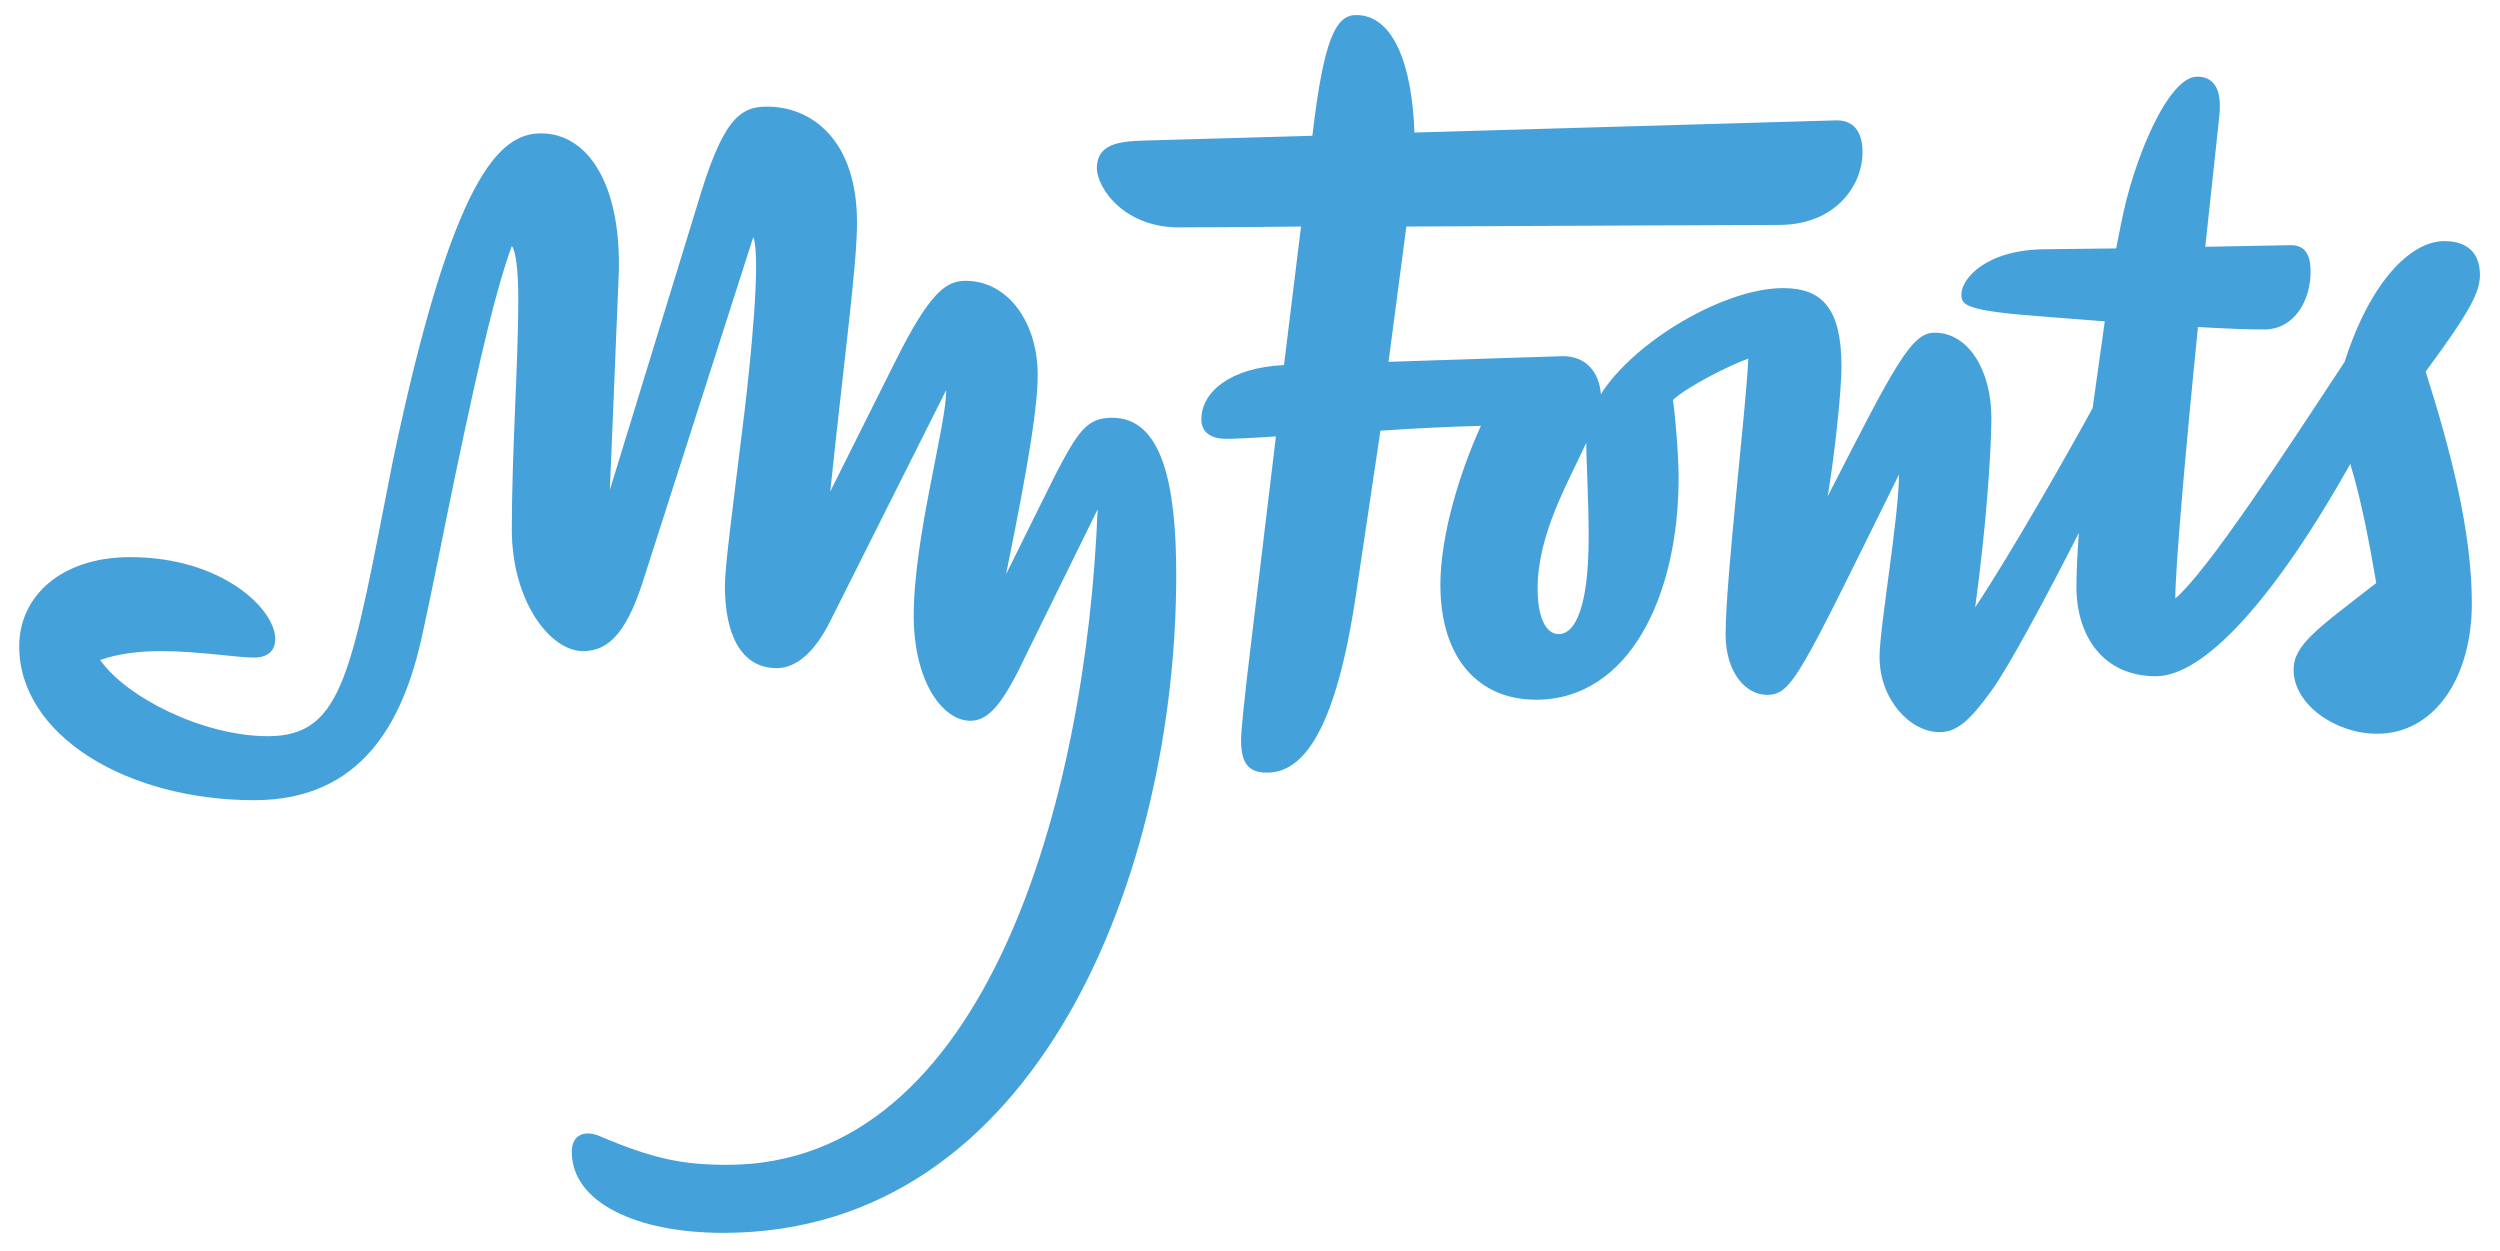 <?xml version="1.0" encoding="utf-8"?>
<!-- Generator: Adobe Illustrator 26.0.3, SVG Export Plug-In . SVG Version: 6.00 Build 0)  -->
<svg version="1.1" id="Layer_1" xmlns="http://www.w3.org/2000/svg" xmlns:xlink="http://www.w3.org/1999/xlink" x="0px" y="0px"
	 viewBox="0 0 571.891 286.277" enable-background="new 0 0 571.891 286.277" xml:space="preserve">
<g>
	<path fill="#45A1DA" d="M351.74,134.674c0,6.117,1.668,10.38,4.819,10.38c3.892,0,6.858-6.487,6.858-22.242
		c0-8.341-0.556-17.794-0.556-21.501C358.598,110.579,351.74,122.256,351.74,134.674 M96.513,145.61
		c-4.263,19.462-13.716,37.44-38.367,37.44c-29.1,0-53.752-14.827-53.752-35.216c0-11.306,9.453-20.388,25.393-20.388
		c20.945,0,33.178,11.862,33.178,18.72c0,2.965-2.039,4.263-4.819,4.263c-3.893,0-12.79-1.483-21.316-1.483
		c-4.819,0-9.823,0.556-13.901,2.039c5.931,8.526,23.54,17.423,38.368,17.423c17.422,0,19.091-14.828,28.543-62.834
		c13.716-65.428,24.467-75.066,33.919-75.066c10.751,0,18.35,11.677,17.794,31.88l-2.039,49.674l20.018-65.244
		c5.746-19.461,9.638-22.427,15.94-22.427c10.194,0,20.574,7.599,20.574,26.505c0,9.824-2.78,29.656-6.117,61.536l15.014-30.026
		c7.784-15.57,11.491-18.165,15.94-18.165c9.823,0,16.496,9.638,16.496,21.501c0,6.672-1.668,18.349-7.229,45.596l11.121-22.427
		c5.375-10.38,7.414-13.346,13.16-13.346c11.492,0,14.643,15.384,14.643,35.958c0,67.468-31.139,150.504-103.611,150.504
		c-20.018,0-34.66-7.043-34.66-18.535c0-4.263,3.336-4.819,6.116-3.707c12.604,5.375,19.277,6.673,29.471,6.673
		c59.312,0,82.11-83.778,84.705-149.948l-16.126,32.807c-5.004,10.565-8.34,15.569-12.974,15.569
		c-6.302,0-12.975-8.897-12.975-24.095c0-17.794,7.6-44.114,7.414-51.528l-26.505,52.825c-3.707,7.414-7.97,10.75-12.233,10.75
		c-8.526,0-11.862-8.34-11.862-18.72c0-4.263,1.297-14.086,4.448-39.665c1.298-10.75,3.893-35.587,2.039-40.221l-24.652,76.921
		c-3.892,12.789-7.97,17.793-14.271,17.793c-7.6,0-16.311-11.492-16.311-27.802c0-17.979,1.483-38.182,1.483-52.64
		c0-6.487-0.556-11.121-1.483-12.233c-3.337,9.082-6.858,23.354-12.975,52.64C101.332,122.256,98.552,136.528,96.513,145.61
		 M419.763,27.542c4.263-0.185,6.302,2.595,6.302,7.229c0,7.784-6.302,16.681-19.091,16.681c-2.41,0-47.82,0.185-85.261,0.371
		l-4.078,30.953c17.423-0.556,38.553-1.297,39.85-1.297c6.488,0,8.527,5.19,8.712,8.711c7.599-12.048,28.173-24.281,41.704-24.281
		c9.082,0,13.345,4.819,13.345,17.979c0,5.932-1.668,20.945-3.151,29.656c15.384-30.026,19.091-37.44,24.466-37.44
		c7.785,0,12.975,8.711,12.975,19.461c0,8.156-1.298,25.949-3.707,43.372c8.526-12.789,22.241-37.07,26.875-45.596l2.78-19.832
		l-14.271-1.112c-17.609-1.298-18.535-2.595-18.535-5.005c0-3.707,5.745-10.379,19.461-10.379l15.94-0.186l1.112-5.56
		c2.781-14.643,10.751-33.734,17.423-33.734c3.522,0,5.19,2.41,5.19,6.673c0,0.926,0,1.297-0.185,2.965l-3.151,29.286l19.647-0.371
		c3.892,0,4.448,3.336,4.448,6.116c0,6.488-3.707,13.16-10.565,13.16c-4.263,0-8.711-0.185-15.198-0.556
		c-2.966,29.285-5.19,55.42-5.19,62.092c7.414-6.302,24.837-32.992,38.738-54.122c5.931-18.535,15.199-27.617,22.798-27.617
		c4.078,0,8.155,1.668,8.155,7.785c0,3.892-2.409,8.526-12.418,22.056c5.746,18.165,10.565,36.514,10.565,53.01
		c0,17.238-8.711,29.842-21.686,29.842c-9.453,0-19.091-6.673-19.091-14.643c0-5.746,5.561-9.453,18.906-19.832
		c-1.483-8.712-3.337-18.721-5.932-27.247c-17.608,31.324-33.548,48.562-44.483,48.562c-12.234,0-18.165-9.453-18.165-20.389
		c0-3.15,0.186-7.599,0.556-12.418c-7.414,14.643-16.311,31.139-20.017,36.143c-4.82,6.673-7.785,9.453-11.863,9.453
		c-6.672,0-13.716-7.414-13.716-17.237c0-6.673,4.449-32.066,4.449-41.704c-22.798,46.152-24.466,50.415-30.212,50.415
		c-4.634,0-9.453-4.819-9.453-13.901c0-12.604,4.819-52.825,5.19-63.019c-4.263,1.483-14.087,6.487-17.238,9.453
		c0.556,3.707,1.298,12.789,1.298,17.793c0,27.061-11.307,50.786-32.622,50.786c-12.975,0-21.871-9.267-21.871-26.32
		c0-11.306,4.448-25.763,9.267-36.328c-7.043,0.185-15.199,0.556-22.983,1.112l-5.561,37.255
		c-4.633,31.324-12.047,40.963-20.388,40.963c-4.449,0-5.931-2.41-5.931-7.414c0-2.225,0.741-9.453,2.224-21.686l5.746-47.821
		c-5.19,0.371-9.639,0.556-11.307,0.556c-4.263,0-5.746-2.038-5.746-4.448c0-6.302,6.673-11.862,18.906-12.418l3.892-31.695
		c-15.198,0.185-26.69,0.185-26.69,0.185c-13.901,0.556-20.018-9.267-20.018-13.53c0-5.375,4.819-6.117,10.195-6.302l39.108-1.112
		c2.595-22.242,5.376-27.617,10.009-27.617c8.526,0,12.789,11.306,13.345,26.875L419.763,27.542z"/>
</g>
</svg>
